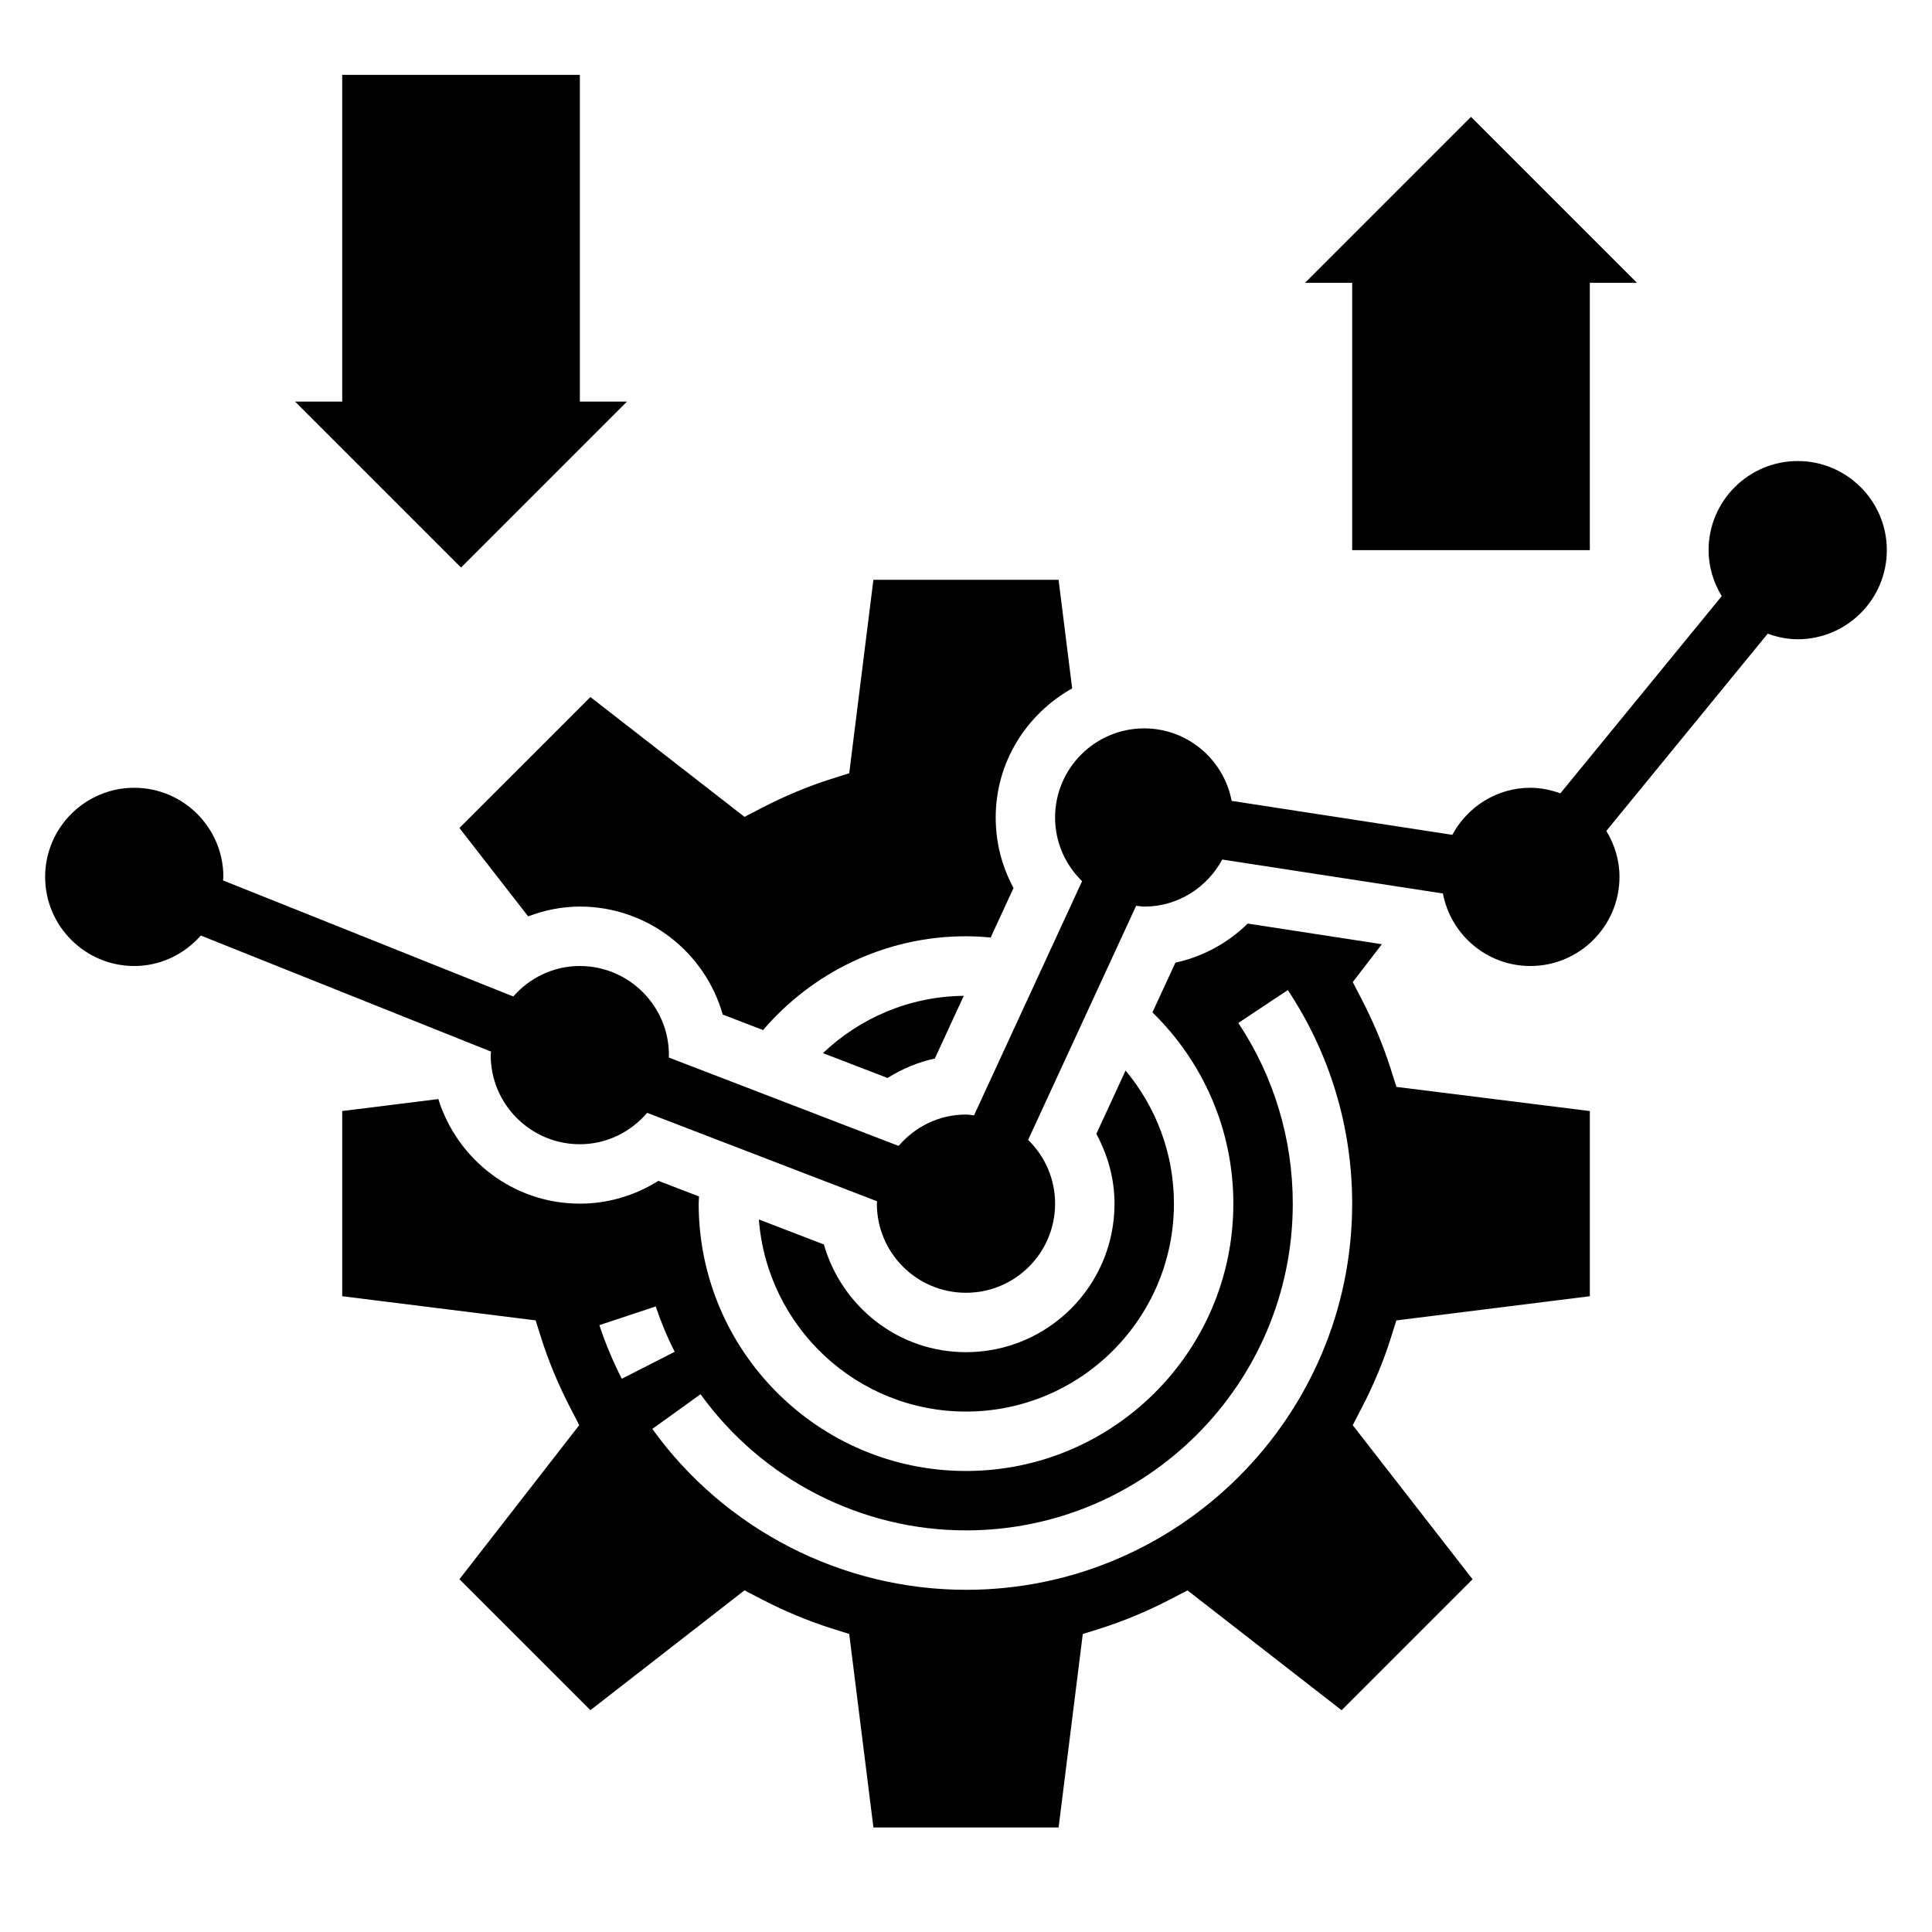 <?xml version="1.0" encoding="UTF-8"?>
<!-- Uploaded to: ICON Repo, www.iconrepo.com, Generator: ICON Repo Mixer Tools -->
<svg fill="#000000" width="800px" height="800px" version="1.1" viewBox="144 144 512 512" xmlns="http://www.w3.org/2000/svg">
 <g>
  <path d="m391.74 424.52 7.668-16.617c-14.453 0.156-27.566 5.91-37.32 15.184l17.121 6.59c3.801-2.379 7.996-4.188 12.531-5.156z"/>
  <path d="m400 502.34c-17.957 0-32.938-12.098-37.668-28.543l-17.223-6.629c2.156 28.426 25.922 50.914 54.891 50.914 30.387 0 55.105-24.727 55.105-55.105 0-13.406-4.824-25.703-12.816-35.266l-7.746 16.773c2.973 5.535 4.816 11.773 4.816 18.496 0 21.734-17.625 39.359-39.359 39.359z"/>
  <path d="m265.75 363.43 18.215 23.418c4.352-1.645 8.973-2.598 13.699-2.598 17.98 0 33.188 12.121 37.871 28.621l10.684 4.109c13.004-15.184 32.266-24.859 53.781-24.859 2.203 0 4.375 0.133 6.535 0.332l6.062-13.129c-3.09-5.676-4.727-12.055-4.727-18.691 0-14.738 8.242-27.457 20.262-34.203l-3.598-28.77h-49.074l-6.406 51.254-4.801 1.52c-6.141 1.945-12.359 4.543-18.484 7.723l-4.473 2.32-40.832-31.754z"/>
  <path d="m512.54 427.22c-1.945-6.125-4.543-12.336-7.723-18.477l-2.32-4.481 7.715-10.035-35.559-5.473c-5.281 5.188-11.926 8.793-19.16 10.359l-6.086 13.18c13.203 12.871 21.445 30.82 21.445 50.684 0 39.07-31.789 70.848-70.848 70.848-39.062 0-70.848-31.781-70.848-70.848 0-0.645 0.078-1.266 0.094-1.906l-10.77-4.141c-6.195 3.91-13.391 6.047-20.812 6.047-17.641 0-32.52-11.707-37.504-27.719l-25.473 3.18v49.074l51.254 6.398 1.52 4.809c1.945 6.125 4.543 12.336 7.723 18.477l2.32 4.481-31.754 40.832 34.707 34.707 40.832-31.754 4.473 2.32c6.125 3.18 12.344 5.777 18.484 7.723l4.801 1.52 6.414 51.266h49.074l6.406-51.254 4.801-1.52c6.141-1.945 12.359-4.543 18.484-7.723l4.473-2.32 40.832 31.754 34.707-34.707-31.754-40.832 2.32-4.481c3.188-6.133 5.785-12.344 7.723-18.477l1.52-4.809 51.266-6.41v-49.074l-51.254-6.398zm-209.7 67.953 14.941-4.953c1.371 4.117 3.055 8.172 5.023 12.02l-14.02 7.148c-2.332-4.555-4.332-9.336-5.945-14.215zm97.164 70.141c-32.844 0-63.922-15.934-83.129-42.637l12.777-9.195c16.262 22.594 42.555 36.086 70.352 36.086 47.742 0 86.594-38.848 86.594-86.594 0-17.121-4.992-33.676-14.43-47.879l13.113-8.715c11.152 16.793 17.059 36.363 17.059 56.598 0 56.426-45.91 102.34-102.34 102.34z"/>
  <path d="m620.41 266.18c-13.02 0-23.617 10.598-23.617 23.617 0 4.473 1.324 8.613 3.488 12.18l-42.77 52.27c-2.492-0.902-5.144-1.477-7.949-1.477-8.973 0-16.695 5.086-20.688 12.469l-58.473-8.996c-2.078-10.918-11.66-19.215-23.176-19.215-13.02 0-23.617 10.598-23.617 23.617 0 6.621 2.754 12.586 7.156 16.879l-28.637 62.055c-0.719-0.066-1.402-0.215-2.133-0.215-7.172 0-13.523 3.266-17.855 8.312l-60.93-23.434c0.008-0.215 0.062-0.41 0.062-0.625 0-13.02-10.598-23.617-23.617-23.617-7.047 0-13.312 3.164-17.641 8.078l-76.918-30.766c0.02-0.312 0.098-0.609 0.098-0.926 0-13.02-10.598-23.617-23.617-23.617s-23.617 10.598-23.617 23.617c0 13.02 10.598 23.617 23.617 23.617 7.047 0 13.312-3.164 17.641-8.078l76.918 30.766c-0.016 0.312-0.094 0.613-0.094 0.926 0 13.02 10.598 23.617 23.617 23.617 7.164 0 13.508-3.266 17.848-8.32l60.938 23.441c-0.012 0.215-0.066 0.41-0.066 0.625 0 13.043 10.57 23.617 23.617 23.617 13.043 0 23.617-10.57 23.617-23.617 0-6.629-2.746-12.602-7.148-16.895l28.629-62.047c0.715 0.07 1.402 0.219 2.133 0.219 8.973 0 16.695-5.086 20.688-12.469l58.473 8.996c2.078 10.93 11.66 19.219 23.176 19.219 13.02 0 23.617-10.598 23.617-23.617 0-4.473-1.316-8.613-3.488-12.18l42.77-52.277c2.496 0.906 5.148 1.48 7.949 1.48 13.02 0 23.617-10.598 23.617-23.617 0-13.02-10.598-23.613-23.617-23.613z"/>
  <path d="m310.15 250.43h-12.484v-86.594h-62.977v86.594h-12.488l43.977 43.973z"/>
  <path d="m502.34 289.79h62.977v-70.848h12.484l-43.973-43.973-43.973 43.973h12.484z"/>
 </g>
</svg>